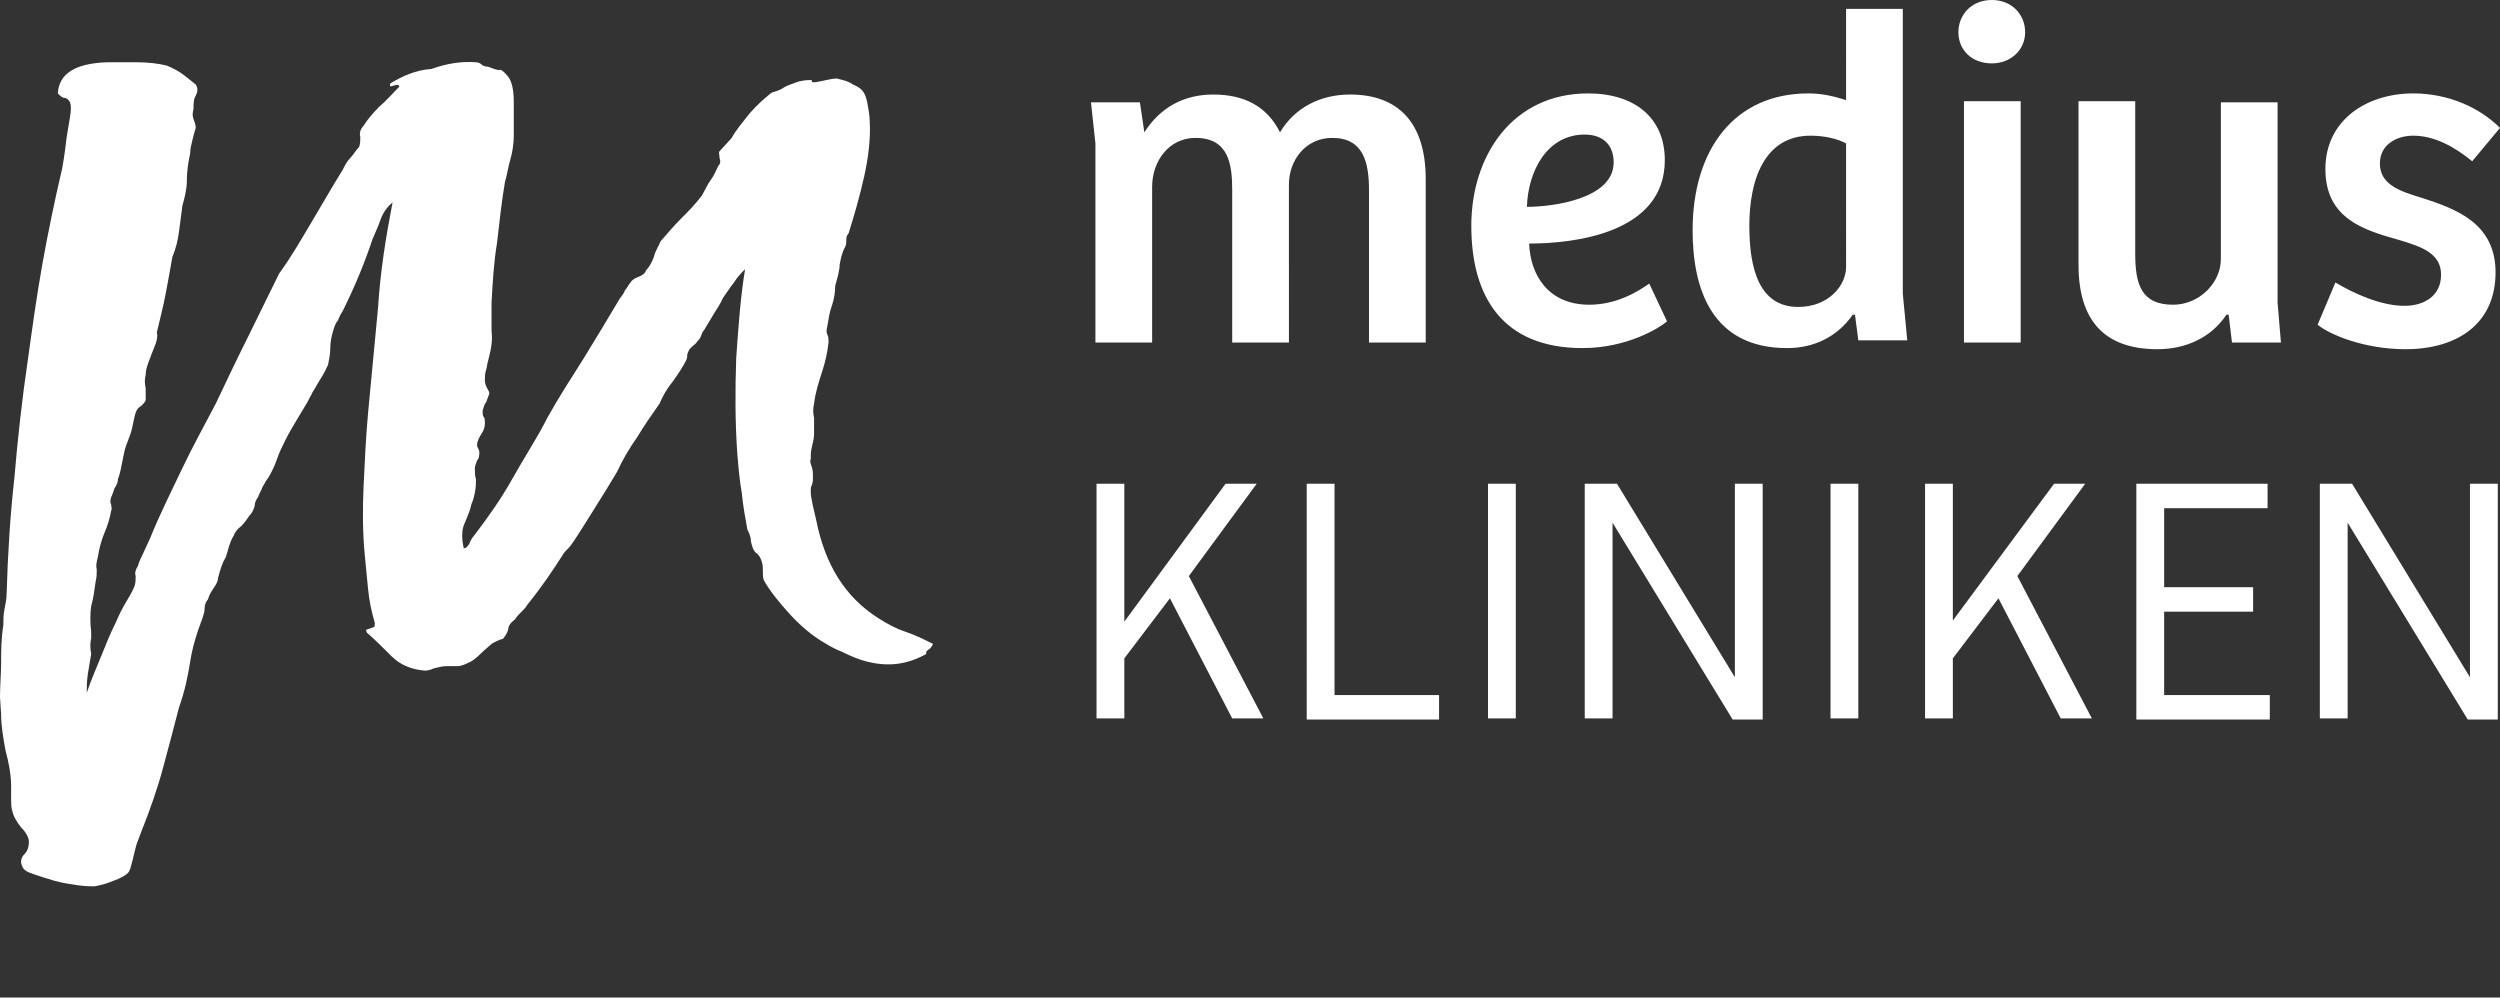 <?xml version="1.0" encoding="UTF-8" standalone="no"?>
<!-- Generator: Adobe Illustrator 15.0.0, SVG Export Plug-In . SVG Version: 6.00 Build 0)  -->

<svg
   xmlns:dc="http://purl.org/dc/elements/1.1/"
   xmlns:cc="http://creativecommons.org/ns#"
   xmlns:rdf="http://www.w3.org/1999/02/22-rdf-syntax-ns#"
   xmlns:svg="http://www.w3.org/2000/svg"
   xmlns="http://www.w3.org/2000/svg"
   xmlns:xlink="http://www.w3.org/1999/xlink"
   xmlns:sodipodi="http://sodipodi.sourceforge.net/DTD/sodipodi-0.dtd"
   xmlns:inkscape="http://www.inkscape.org/namespaces/inkscape"
   version="1.1"
   id="Ebene_1"
   x="0px"
   y="0px"
   width="224.8"
   height="89.7"
   viewBox="0 0 224.8 89.7"
   xml:space="preserve"
   sodipodi:docname="logotest.svg"
   inkscape:version="0.92.5 (2060ec1f9f, 2020-04-08)"><rect x="0" y="0" width="224.8" height="89.7" fill="#333333" stroke="none"/><defs
   id="defs179" /><sodipodi:namedview
   pagecolor="#ffffff"
   bordercolor="#666666"
   borderopacity="1"
   objecttolerance="10"
   gridtolerance="10"
   guidetolerance="10"
   inkscape:pageopacity="0"
   inkscape:pageshadow="2"
   inkscape:window-width="1916"
   inkscape:window-height="981"
   id="namedview177"
   showgrid="false"
   fit-margin-bottom="10"
   fit-margin-top="0"
   fit-margin-left="0"
   fit-margin-right="0"
   inkscape:zoom="2.4922395"
   inkscape:cx="14.896186"
   inkscape:cy="28.887295"
   inkscape:window-x="0"
   inkscape:window-y="72"
   inkscape:window-maximized="0"
   inkscape:current-layer="Ebene_1" />
<style
   type="text/css"
   id="style2">
<![CDATA[
	.st0{clip-path:url(#SVGID_4_);}
	.st1{fill:#FFFFFF;}
	.st2{clip-path:url(#SVGID_2_);fill:#FFFFFF;}
]]>
</style>
<g
   id="g14"
   transform="translate(-0.9)">
	<defs
   id="defs5">
		<rect
   id="SVGID_1_"
   x="0.8"
   width="230"
   height="133.9"
   y="0" />
	</defs>
	<clipPath
   id="SVGID_2_">
		<use
   xlink:href="#SVGID_1_"
   style="overflow:visible"
   id="use7"
   x="0"
   y="0"
   width="100%"
   height="100%" />
	</clipPath>
	<path
   class="st2"
   d="m 84.4,58.4 c 0.2,-0.1 0.3,-0.3 0.4,-0.5 -0.8,-0.4 -1.6,-0.8 -2.5,-1.1 -0.9,-0.3 -1.6,-0.7 -2.4,-1.2 -3,-1.9 -4.8,-4.8 -5.6,-8.8 -0.1,-0.4 -0.2,-0.9 -0.3,-1.3 -0.1,-0.5 -0.2,-0.9 -0.2,-1.3 0,-0.2 0,-0.4 0.1,-0.6 0.1,-0.2 0.1,-0.5 0.1,-0.7 0,-0.3 0,-0.6 -0.1,-0.9 -0.1,-0.3 -0.2,-0.5 -0.1,-0.7 0,-0.3 0,-0.7 0.1,-1.1 0.1,-0.4 0.2,-0.8 0.2,-1.2 0,-0.5 0,-0.9 0,-1.4 -0.1,-0.5 -0.1,-0.9 0,-1.3 0.1,-0.9 0.4,-1.9 0.7,-2.8 0.3,-0.9 0.5,-1.8 0.6,-2.7 0,-0.3 0,-0.5 -0.1,-0.7 -0.1,-0.2 -0.1,-0.4 0,-0.8 0.1,-0.6 0.2,-1.3 0.4,-1.8 0.2,-0.6 0.3,-1.2 0.3,-1.8 0.2,-0.7 0.4,-1.4 0.4,-1.9 0.1,-0.5 0.2,-1.1 0.5,-1.6 C 77,22 77,21.8 77,21.6 c 0,-0.2 0,-0.4 0.2,-0.6 0.5,-1.6 1,-3.3 1.4,-5.1 0.4,-1.8 0.6,-3.5 0.5,-5.1 C 79.1,10.4 79,9.9 78.9,9.3 78.8,8.7 78.6,8.3 78.4,8.1 78.3,8 78.1,7.8 77.6,7.6 77.2,7.3 76.7,7.2 76.3,7.1 76.1,7 75.7,7.1 75.2,7.2 c -0.5,0.1 -0.9,0.2 -1.1,0.2 -0.1,0 -0.2,0 -0.2,-0.1 0,-0.1 0,-0.1 -0.1,-0.1 -0.6,0 -1,0.1 -1.3,0.2 -0.2,0.1 -0.6,0.2 -1,0.4 -0.3,0.2 -0.5,0.3 -0.8,0.4 -0.3,0.1 -0.4,0.1 -0.5,0.2 -0.5,0.4 -1.2,1 -1.9,1.8 -0.7,0.9 -1.3,1.6 -1.6,2.2 l -1.1,1.2 c -0.1,0.1 0,0.3 0,0.6 0.1,0.3 0.1,0.5 -0.1,0.7 -0.2,0.4 -0.4,0.9 -0.7,1.3 -0.3,0.4 -0.5,0.9 -0.8,1.4 -0.6,0.8 -1.3,1.5 -1.9,2.1 -0.6,0.6 -1.2,1.3 -1.8,2 -0.2,0.5 -0.5,0.9 -0.6,1.4 -0.2,0.5 -0.4,0.9 -0.7,1.2 -0.1,0.3 -0.4,0.5 -0.7,0.6 -0.3,0.1 -0.6,0.3 -0.7,0.5 -0.2,0.2 -0.3,0.5 -0.5,0.7 -0.1,0.3 -0.3,0.5 -0.5,0.8 -1,1.7 -2.1,3.5 -3.2,5.3 -1.2,1.9 -2.3,3.6 -3.3,5.4 -0.9,1.8 -2.1,3.6 -3.1,5.4 -1,1.8 -2.2,3.5 -3.5,5.2 -0.1,0.1 -0.3,0.4 -0.4,0.7 -0.2,0.3 -0.3,0.4 -0.5,0.4 -0.2,-0.9 -0.2,-1.7 0.1,-2.3 0.3,-0.7 0.5,-1.2 0.6,-1.7 0.1,-0.2 0.2,-0.5 0.3,-1 0.1,-0.5 0.1,-0.9 0.1,-1.2 -0.1,-0.3 -0.1,-0.6 -0.1,-1 0,-0.2 0.1,-0.4 0.2,-0.7 0.2,-0.2 0.2,-0.5 0.2,-0.8 0,-0.1 -0.1,-0.2 -0.1,-0.3 -0.1,-0.1 -0.1,-0.2 -0.1,-0.3 0,-0.3 0.2,-0.7 0.4,-1 0.2,-0.3 0.3,-0.6 0.3,-0.9 0,-0.3 0,-0.5 -0.1,-0.6 -0.1,-0.1 -0.1,-0.3 -0.1,-0.6 0.1,-0.2 0.1,-0.5 0.3,-0.7 0.1,-0.3 0.2,-0.5 0.3,-0.8 0,-0.2 -0.1,-0.3 -0.2,-0.5 -0.1,-0.2 -0.2,-0.4 -0.2,-0.7 0,-0.3 0,-0.6 0.1,-0.9 0.1,-0.3 0.1,-0.6 0.2,-0.9 0.3,-1.1 0.4,-1.9 0.3,-2.6 0,-0.7 0,-1.5 0,-2.6 0.1,-1.8 0.2,-3.6 0.5,-5.4 0.2,-1.8 0.4,-3.6 0.7,-5.4 0.2,-0.7 0.3,-1.4 0.5,-2.1 0.2,-0.7 0.3,-1.4 0.3,-2.2 0,-0.8 0,-1.8 0,-2.9 C 47.1,8 46.9,7.3 46.6,6.9 46.2,6.4 45.9,6.2 45.8,6.3 45.6,6.3 45.3,6.2 44.8,6 44.5,6 44.3,5.9 44.2,5.8 44.1,5.7 43.9,5.6 43.7,5.6 42.4,5.5 41.1,5.7 39.7,6.2 38.2,6.3 37,6.9 36,7.5 c -0.1,0.3 0,0.3 0.3,0.2 0.3,-0.1 0.5,-0.1 0.5,0.1 -0.6,0.6 -1.2,1.3 -1.8,1.8 -0.6,0.6 -1.1,1.2 -1.4,1.7 -0.3,0.3 -0.4,0.7 -0.3,1 0,0.3 0,0.6 -0.1,0.9 -0.3,0.3 -0.5,0.7 -0.8,1 -0.3,0.3 -0.5,0.7 -0.7,1.1 -1,1.6 -1.9,3.2 -2.8,4.7 -0.9,1.5 -1.8,3.1 -2.9,4.6 -1,2 -1.9,3.9 -2.9,5.9 -1,2 -1.9,3.9 -2.8,5.8 -1,1.9 -2.1,3.9 -3.1,6 -1,2.1 -2,4.1 -2.8,6.1 -0.2,0.4 -0.4,0.9 -0.6,1.3 -0.2,0.4 -0.4,0.8 -0.5,1.2 -0.2,0.3 -0.3,0.6 -0.2,0.9 0,0.3 0,0.6 -0.1,0.9 -0.2,0.5 -0.5,1 -0.8,1.5 -0.3,0.5 -0.6,1.1 -0.9,1.8 -0.5,1 -0.9,2 -1.3,3 -0.4,1 -0.9,2.1 -1.3,3.3 0,-0.5 0,-1 0.1,-1.7 C 8.9,60 9,59.4 9.1,58.8 9,58.3 9,57.8 9.1,57.4 9.1,57 9.1,56.8 9.1,56.8 9,56 9,55.2 9.1,54.5 9.3,53.8 9.4,53 9.5,52.3 c 0.1,-0.4 0.1,-0.7 0.1,-1.1 -0.1,-0.4 0,-0.7 0.1,-1.1 0.1,-0.7 0.3,-1.5 0.6,-2.2 0.3,-0.7 0.5,-1.4 0.6,-2 0.1,-0.1 0,-0.3 0,-0.5 -0.1,-0.2 -0.1,-0.4 0,-0.7 0.1,-0.2 0.2,-0.5 0.3,-0.8 0.2,-0.3 0.3,-0.5 0.3,-0.8 0.2,-0.5 0.3,-1.1 0.4,-1.6 0.1,-0.5 0.2,-1.1 0.4,-1.6 0.2,-0.5 0.4,-1 0.5,-1.5 0.1,-0.5 0.2,-1 0.3,-1.3 0.1,-0.3 0.3,-0.5 0.5,-0.6 0.2,-0.2 0.3,-0.3 0.4,-0.5 0,-0.3 0,-0.7 0,-1.1 -0.1,-0.4 -0.1,-0.8 0,-1.2 0,-0.5 0.2,-1 0.4,-1.5 0.2,-0.6 0.4,-1 0.5,-1.3 0.1,-0.3 0.2,-0.7 0.1,-1 0.3,-1.3 0.6,-2.4 0.8,-3.5 0.2,-1.1 0.4,-2.1 0.6,-3.3 0.3,-0.7 0.5,-1.5 0.6,-2.3 0.1,-0.8 0.2,-1.5 0.3,-2.3 0.2,-0.7 0.4,-1.5 0.4,-2.2 0,-0.8 0.1,-1.6 0.3,-2.5 0,-0.4 0.1,-0.8 0.2,-1.2 0.1,-0.4 0.2,-0.8 0.3,-1.1 0,-0.3 -0.1,-0.5 -0.2,-0.8 -0.1,-0.3 -0.1,-0.5 0,-0.9 0,-0.4 0,-0.9 0.2,-1.2 0.2,-0.4 0.2,-0.7 0,-1 C 18.4,7.5 18,7.2 17.5,6.8 17,6.4 16.4,6.1 15.9,5.9 15.1,5.7 14.2,5.6 13.2,5.6 c -1,0 -1.9,0 -2.7,0 -2.8,0.1 -4.3,1 -4.4,2.8 0.2,0.2 0.4,0.4 0.6,0.4 0.2,0 0.4,0.2 0.5,0.4 0.1,0.3 0.1,0.7 0,1.3 C 7.1,11.1 7,11.7 6.9,12.3 6.8,13.1 6.7,14 6.5,15.1 5.8,18.1 5.2,21 4.7,23.8 4.2,26.6 3.8,29.5 3.4,32.4 2.9,35.8 2.5,39.3 2.2,42.9 c -0.4,3.6 -0.6,7 -0.7,10.4 0,0.5 -0.1,1 -0.2,1.5 -0.1,0.5 -0.1,1 -0.1,1.4 C 1,57.5 1,58.6 1,59.6 c 0,1 -0.1,2 -0.1,3.1 L 1,64.2 c 0,1.1 0.2,2.2 0.4,3.3 0.3,1.1 0.5,2.2 0.5,3.2 0,0.4 0,0.8 0,1.2 0,0.3 0,0.7 0.1,1 0.1,0.5 0.4,1 0.8,1.5 0.4,0.4 0.7,0.9 0.7,1.3 0,0.4 -0.1,0.8 -0.4,1.1 -0.3,0.3 -0.4,0.7 -0.2,1.1 0.1,0.3 0.4,0.5 1,0.7 0.6,0.2 1.2,0.4 1.9,0.6 0.7,0.2 1.4,0.3 2.1,0.4 0.7,0.1 1.2,0.1 1.5,0.1 0.5,-0.1 1,-0.2 1.7,-0.5 0.6,-0.2 1.1,-0.5 1.3,-0.7 0.1,-0.1 0.2,-0.3 0.3,-0.7 0.1,-0.4 0.2,-0.7 0.3,-1.2 0.1,-0.4 0.2,-0.8 0.3,-1 0.1,-0.3 0.2,-0.5 0.3,-0.8 0.8,-2 1.5,-4 2,-5.9 0.5,-1.9 1,-3.7 1.4,-5.3 0.5,-1.4 0.8,-2.8 1,-4.1 0.2,-1.3 0.6,-2.6 1.1,-3.9 0.1,-0.3 0.2,-0.6 0.2,-0.9 0,-0.3 0.1,-0.6 0.3,-0.8 0.1,-0.4 0.3,-0.7 0.5,-1 0.2,-0.3 0.4,-0.6 0.4,-0.9 0.2,-0.8 0.4,-1.4 0.7,-1.9 0.1,-0.3 0.2,-0.6 0.3,-1 0.1,-0.3 0.2,-0.6 0.4,-0.9 0.1,-0.3 0.3,-0.6 0.7,-0.9 0.3,-0.3 0.5,-0.6 0.7,-0.9 0.3,-0.3 0.4,-0.6 0.5,-0.9 0,-0.3 0.1,-0.5 0.3,-0.8 0.1,-0.3 0.3,-0.6 0.4,-0.9 0.2,-0.3 0.3,-0.6 0.5,-0.8 0.3,-0.5 0.6,-1.1 0.8,-1.7 0.2,-0.6 0.5,-1.2 0.8,-1.8 0.3,-0.6 0.6,-1.1 0.9,-1.6 0.3,-0.5 0.6,-1 0.9,-1.5 0.2,-0.3 0.3,-0.6 0.5,-0.9 0.1,-0.3 0.3,-0.5 0.5,-0.9 0.3,-0.5 0.7,-1.1 1,-1.8 0.1,-0.5 0.2,-1 0.2,-1.5 0,-0.5 0.1,-1.1 0.3,-1.7 0.1,-0.3 0.2,-0.6 0.4,-0.8 0.1,-0.3 0.2,-0.5 0.4,-0.8 1.1,-2.2 2,-4.4 2.7,-6.5 0.2,-0.5 0.5,-1.1 0.7,-1.7 0.2,-0.6 0.6,-1.2 1.1,-1.6 -0.6,3.1 -1.1,6.2 -1.3,9.4 -0.3,3.1 -0.6,6.3 -0.9,9.5 -0.2,2.2 -0.3,4.3 -0.4,6.5 -0.1,2.1 -0.1,4.2 0.1,6.3 0.1,1 0.2,2.1 0.3,3.1 0.1,1 0.3,2 0.6,3 0,0.2 0,0.4 -0.1,0.4 -0.1,0 -0.2,0.1 -0.3,0.1 l -0.3,0.1 c -0.1,0 -0.1,0.1 0,0.3 0.7,0.6 1.4,1.3 2.2,2.1 0.8,0.8 1.8,1.2 3,1.3 0.1,0 0.4,0 0.8,-0.2 0.4,-0.1 0.8,-0.2 1.1,-0.2 0.3,0 0.7,0 1,0 0.3,0 0.6,-0.1 1,-0.3 0.3,-0.1 0.7,-0.4 1.1,-0.8 0.4,-0.4 0.8,-0.7 1,-0.9 0.3,-0.2 0.6,-0.3 0.8,-0.4 0.2,0 0.3,-0.1 0.4,-0.3 0.1,-0.1 0.2,-0.3 0.3,-0.6 0,-0.3 0.2,-0.6 0.6,-0.9 0.2,-0.3 0.4,-0.5 0.6,-0.7 0.2,-0.2 0.4,-0.4 0.5,-0.6 1.3,-1.6 2.3,-3.1 3.2,-4.5 0.1,-0.2 0.3,-0.4 0.5,-0.6 0.2,-0.2 0.4,-0.5 0.6,-0.8 0.6,-0.9 1.2,-1.9 1.9,-3 0.7,-1.1 1.3,-2.1 1.9,-3.1 0.5,-1.1 1.1,-2.1 1.8,-3.1 0.6,-1 1.3,-2 2,-3 0.3,-0.7 0.7,-1.4 1.2,-2 0.5,-0.7 0.9,-1.3 1.2,-1.9 0.1,-0.2 0.1,-0.4 0.1,-0.5 0,-0.1 0.1,-0.3 0.2,-0.5 0.1,-0.1 0.2,-0.2 0.3,-0.3 0.1,-0.1 0.3,-0.2 0.4,-0.4 0.1,-0.1 0.2,-0.2 0.3,-0.4 0.1,-0.2 0.1,-0.4 0.3,-0.6 0.3,-0.5 0.6,-1 0.9,-1.5 0.3,-0.5 0.6,-0.9 0.8,-1.4 0.3,-0.4 0.6,-0.9 1,-1.4 0.3,-0.5 0.7,-0.9 1,-1.2 -0.4,2.4 -0.6,5.1 -0.8,8 -0.1,2.9 -0.1,5.8 0.1,8.6 0.1,1.2 0.2,2.4 0.4,3.5 0.1,1.1 0.3,2.2 0.5,3.3 0.1,0.2 0.2,0.4 0.3,0.8 0,0.3 0.1,0.6 0.2,0.9 0.1,0.2 0.2,0.4 0.4,0.5 0.2,0.2 0.3,0.4 0.4,0.7 0.1,0.3 0.1,0.6 0.1,0.9 0,0.4 0,0.6 0.1,0.8 0.5,0.9 1.3,1.9 2.3,3 1,1.1 2,1.9 2.8,2.4 0.5,0.3 1.1,0.7 1.9,1 0.8,0.4 1.5,0.7 2.3,0.9 0.8,0.2 1.7,0.3 2.6,0.2 0.9,-0.1 1.8,-0.4 2.7,-0.9 -0.1,-0.2 0.1,-0.3 0.2,-0.4"
   clip-path="url(#SVGID_2_)"
   id="path10"
   inkscape:connector-curvature="0"
   style="fill:#ffffff" />
	<path
   class="st2"
   d="m 209.3,29.2 c 1.1,0.9 4.2,2.2 7.9,2.2 4.8,0 8.1,-2.4 8.1,-6.9 0,-4.4 -3.5,-5.7 -6.6,-6.7 -2,-0.6 -3.8,-1.2 -3.8,-3.1 0,-1.7 1.5,-2.5 3,-2.5 1.8,0 3.6,0.9 5.3,2.3 l 2.5,-3 c -1.8,-1.8 -4.6,-3.1 -7.8,-3.1 -4.2,0 -7.9,2.4 -7.9,6.8 0,4.5 3.5,5.5 6.7,6.4 2,0.6 3.7,1.2 3.7,3.1 0,1.9 -1.5,2.8 -3.3,2.8 -2.2,0 -4.7,-1.2 -6.2,-2.1 z M 200.6,9.1 v 14.2 c 0,2.1 -1.9,4.1 -4.3,4.1 -2.9,0 -3.4,-1.9 -3.4,-4.6 V 9.1 h -5.1 v 14.7 c 0,5.1 2.4,7.6 7.1,7.6 2.5,0 4.8,-1 6.2,-3.1 h 0.2 l 0.3,2.5 h 4.4 l -0.3,-3.6 v -18 h -5.1 z M 177,2.9 c 0,1.6 1.2,2.8 3,2.8 1.7,0 3,-1.2 3,-2.8 0,-1.6 -1.2,-2.9 -3,-2.9 -1.8,0 -3,1.3 -3,2.9 m 5.6,6.2 h -5.1 v 21.7 h 5.1 z M 166.9,24 c 0,1.7 -1.6,3.6 -4.3,3.6 -3.5,0 -4.4,-3.4 -4.4,-7.3 0,-4.2 1.4,-8.1 5.5,-8.1 1.3,0 2.5,0.3 3.2,0.7 V 24 Z M 163.5,8.4 c -6.6,0 -10.4,5 -10.4,12.3 0,5.4 1.8,10.6 8.5,10.6 2.4,0 4.5,-1 5.9,-3 h 0.2 l 0.3,2.3 h 4.4 L 172,26.4 V 0.8 h -5.1 V 9 c -1,-0.3 -2,-0.6 -3.4,-0.6 M 146,14.6 c 0,3.3 -5.5,4 -7.8,4 0.1,-3.2 1.8,-6.5 5.2,-6.5 1.6,0 2.6,0.9 2.6,2.5 m -2.3,-6.2 c -6.8,0 -10.5,5.6 -10.5,11.9 0,6.5 2.9,11 10,11 4,0 6.9,-1.8 7.6,-2.4 l -1.6,-3.4 c -1,0.7 -2.9,1.9 -5.4,1.9 -3.7,0 -5.3,-2.7 -5.4,-5.5 4,0 12.2,-0.9 12.2,-7.5 0,-3.8 -2.7,-6 -6.9,-6 m -39.2,22.4 v -14 c 0,-2.3 1.5,-4.4 3.9,-4.4 3,0 3.3,2.4 3.3,4.7 v 13.7 h 5.1 V 16.6 c 0,-2.2 1.5,-4.2 3.9,-4.2 2.8,0 3.3,2.2 3.3,4.7 v 13.7 h 5.1 V 16.1 c 0,-5.1 -2.5,-7.6 -6.8,-7.6 -2.7,0 -5,1.2 -6.3,3.4 -1.2,-2.4 -3.3,-3.4 -6,-3.4 -2.7,0 -4.8,1.2 -6.2,3.4 L 103.4,9.2 H 99 l 0.4,3.7 v 17.9 z"
   clip-path="url(#SVGID_2_)"
   id="path12"
   inkscape:connector-curvature="0"
   style="fill:#ffffff" />
</g>
<path
   class="st1"
   d="m 222.1,43.5 v 17.4 0 L 211.5,43.5 h -2.9 v 21.1 h 2.5 V 47 47 l 10.8,17.7 h 2.7 V 43.5 Z M 192,64.7 h 12.1 v -2.2 h -9.5 V 55 h 8 v -2.2 h -8 v -7.1 h 9.3 v -2.2 h -11.8 v 21.2 z m -4.5,-21.2 h -2.8 l -9.1,12.3 V 43.5 h -2.5 v 21.1 h 2.5 v -5.4 l 4.1,-5.4 5.6,10.8 h 2.8 l -6.7,-12.8 z m -20.4,0 h -2.5 v 21.1 h 2.5 z m -11.1,0 v 17.4 0 L 145.4,43.5 h -2.9 V 64.6 H 145 V 47 47 l 10.8,17.7 h 2.7 V 43.5 Z m -19.7,0 h -2.5 v 21.1 h 2.5 z m -18.8,21.2 h 11.9 V 62.5 H 120 v -19 h -2.5 z M 113,43.5 h -2.8 l -9.1,12.4 V 43.5 h -2.5 v 21.1 h 2.5 v -5.4 l 4.1,-5.4 5.6,10.8 h 2.8 l -6.7,-12.8 z"
   id="path16"
   inkscape:connector-curvature="0"
   style="fill:#ffffff" />
<g
   id="g24"
   transform="translate(-0.9)">
	<path
   class="st1"
   d="M 7.1,112.9 H 3.7 v 3.1 h 3.7 v 0.9 H 2.6 v -8.6 h 4.6 v 0.9 H 3.7 v 2.7 H 7 v 1 z"
   id="path18"
   inkscape:connector-curvature="0"
   style="fill:#ffffff" />
	<path
   class="st1"
   d="M 10.8,108.4 V 117 H 9.6 v -8.6 z"
   id="path20"
   inkscape:connector-curvature="0"
   style="fill:#ffffff" />
	<path
   class="st1"
   d="m 13.4,116.9 v -8.6 h 1.2 l 2.7,4.3 c 0.6,1 1.1,1.9 1.5,2.8 v 0 c -0.1,-1.1 -0.1,-2.2 -0.1,-3.5 v -3.6 h 1 v 8.6 h -1.1 l -2.7,-4.3 c -0.6,-1 -1.2,-1.9 -1.6,-2.9 v 0 c 0.1,1.1 0.1,2.1 0.1,3.5 v 3.7 z"
   id="path22"
   inkscape:connector-curvature="0"
   style="fill:#ffffff" />
</g>

<g
   id="g32"
   transform="translate(-0.9)">
	<path
   class="st1"
   d="m 39.3,116.6 c -0.5,0.2 -1.5,0.5 -2.6,0.5 -1.3,0 -2.4,-0.3 -3.2,-1.1 -0.7,-0.7 -1.2,-1.9 -1.2,-3.2 0,-2.6 1.8,-4.4 4.6,-4.4 1,0 1.8,0.2 2.1,0.4 l -0.3,0.9 c -0.5,-0.2 -1,-0.4 -1.9,-0.4 -2.1,0 -3.4,1.3 -3.4,3.4 0,2.2 1.3,3.5 3.3,3.5 0.7,0 1.2,-0.1 1.5,-0.2 v -2.6 h -1.7 v -0.9 h 2.8 z"
   id="path30"
   inkscape:connector-curvature="0"
   style="fill:#ffffff" />
</g>
<g
   id="g36"
   transform="translate(-0.9)">
	<path
   class="st1"
   d="m 46.2,112.9 h -3.3 v 3.1 h 3.7 v 0.9 h -4.8 v -8.6 h 4.6 v 0.9 h -3.5 v 2.7 h 3.3 z"
   id="path34"
   inkscape:connector-curvature="0"
   style="fill:#ffffff" />
</g>
<g
   id="g40"
   transform="translate(-0.9)">
	<path
   class="st1"
   d="m 56,113.2 c -0.1,-1.2 -0.1,-2.6 -0.1,-3.7 v 0 c -0.3,1 -0.6,2.1 -1.1,3.3 l -1.5,4.2 h -0.8 l -1.4,-4.1 c -0.4,-1.2 -0.7,-2.3 -1,-3.3 v 0 c 0,1.1 -0.1,2.5 -0.2,3.8 l -0.2,3.7 h -1.1 l 0.6,-8.6 h 1.4 l 1.5,4.1 c 0.4,1.1 0.6,2 0.9,2.9 v 0 c 0.2,-0.9 0.5,-1.8 0.9,-2.9 l 1.5,-4.1 h 1.4 l 0.5,8.6 h -1.1 z"
   id="path38"
   inkscape:connector-curvature="0"
   style="fill:#ffffff" />
</g>
<g
   id="g44"
   transform="translate(-0.9)">
	<path
   class="st1"
   d="m 64.1,112.9 h -3.3 v 3.1 h 3.7 v 0.9 h -4.8 v -8.6 h 4.6 v 0.9 h -3.5 v 2.7 h 3.3 z"
   id="path42"
   inkscape:connector-curvature="0"
   style="fill:#ffffff" />
</g>

<g
   id="g66"
   transform="translate(-0.9)">
	<path
   class="st1"
   d="m 129.8,112.9 h -3.3 v 3.1 h 3.7 v 0.9 h -4.8 v -8.6 h 4.6 v 0.9 h -3.5 v 2.7 h 3.3 z"
   id="path64"
   inkscape:connector-curvature="0"
   style="fill:#ffffff" />
</g>
<g
   id="g72"
   transform="translate(-0.9,0.802)">
	<path
   class="st1"
   d="m 142.1,116.6 c -0.5,0.2 -1.5,0.5 -2.6,0.5 -1.3,0 -2.4,-0.3 -3.2,-1.1 -0.7,-0.7 -1.2,-1.9 -1.2,-3.2 0,-2.6 1.8,-4.4 4.6,-4.4 1,0 1.8,0.2 2.1,0.4 l -0.3,0.9 c -0.5,-0.2 -1,-0.4 -1.9,-0.4 -2.1,0 -3.4,1.3 -3.4,3.4 0,2.2 1.3,3.5 3.3,3.5 0.7,0 1.2,-0.1 1.5,-0.2 v -2.6 h -1.7 v -0.9 h 2.8 z"
   id="path68"
   inkscape:connector-curvature="0"
   style="fill:#ffffff" />
	<path
   class="st1"
   d="m 148.9,112.9 h -3.3 v 3.1 h 3.7 v 0.9 h -4.8 v -8.6 h 4.6 v 0.9 h -3.5 v 2.7 h 3.3 z"
   id="path70"
   inkscape:connector-curvature="0"
   style="fill:#ffffff" />
</g>

<g
   id="g80"
   transform="translate(-0.9)">
	<path
   class="st1"
   d="m 163,112.9 h -3.3 v 3.1 h 3.7 v 0.9 h -4.8 v -8.6 h 4.6 v 0.9 h -3.5 v 2.7 h 3.3 z"
   id="path78"
   inkscape:connector-curvature="0"
   style="fill:#ffffff" />
</g>
<g
   id="g98"
   transform="translate(-0.9)">
	<path
   class="st1"
   d="m 165.5,108.4 h 1.1 v 7.6 h 3.7 v 0.9 h -4.8 z"
   id="path82"
   inkscape:connector-curvature="0"
   style="fill:#ffffff" />
	<path
   class="st1"
   d="m 172.3,108.4 h 1.1 v 7.6 h 3.7 v 0.9 h -4.8 z"
   id="path84"
   inkscape:connector-curvature="0"
   style="fill:#ffffff" />
	<path
   class="st1"
   d="m 178.9,115.6 c 0.5,0.3 1.2,0.6 2,0.6 1.1,0 1.8,-0.6 1.8,-1.5 0,-0.8 -0.5,-1.3 -1.6,-1.7 -1.4,-0.5 -2.3,-1.2 -2.3,-2.4 0,-1.3 1.1,-2.3 2.8,-2.3 0.9,0 1.5,0.2 1.9,0.4 l -0.3,0.9 c -0.3,-0.2 -0.8,-0.4 -1.6,-0.4 -1.2,0 -1.6,0.7 -1.6,1.3 0,0.8 0.5,1.2 1.7,1.7 1.4,0.6 2.2,1.3 2.2,2.5 0,1.3 -1,2.5 -3,2.5 -0.8,0 -1.7,-0.3 -2.2,-0.6 z"
   id="path86"
   inkscape:connector-curvature="0"
   style="fill:#ffffff" />
	<path
   class="st1"
   d="m 192.1,116.7 c -0.4,0.2 -1.2,0.4 -2.3,0.4 -2.4,0 -4.2,-1.5 -4.2,-4.3 0,-2.7 1.8,-4.5 4.5,-4.5 1.1,0 1.7,0.2 2,0.4 l -0.3,0.9 c -0.4,-0.2 -1,-0.4 -1.7,-0.4 -2,0 -3.3,1.3 -3.3,3.5 0,2.1 1.2,3.4 3.3,3.4 0.7,0 1.4,-0.1 1.8,-0.4 z"
   id="path88"
   inkscape:connector-curvature="0"
   style="fill:#ffffff" />
	<path
   class="st1"
   d="m 195.3,108.4 v 3.6 h 4.1 v -3.6 h 1.1 v 8.6 h -1.1 v -4 h -4.1 v 4 h -1.1 v -8.6 z"
   id="path90"
   inkscape:connector-curvature="0"
   style="fill:#ffffff" />
	<path
   class="st1"
   d="m 204.6,114.2 -0.9,2.7 h -1.1 l 2.9,-8.6 h 1.3 l 2.9,8.6 h -1.2 l -0.9,-2.7 z m 2.8,-0.8 -0.9,-2.5 c -0.2,-0.6 -0.3,-1.1 -0.4,-1.6 v 0 c -0.1,0.5 -0.3,1 -0.4,1.5 l -0.8,2.5 h 2.5 z"
   id="path92"
   inkscape:connector-curvature="0"
   style="fill:#ffffff" />
	<path
   class="st1"
   d="m 211.8,108.4 h 4.6 v 0.9 h -3.5 v 2.8 h 3.2 v 0.9 h -3.2 v 3.9 h -1.1 z"
   id="path94"
   inkscape:connector-curvature="0"
   style="fill:#ffffff" />
	<path
   class="st1"
   d="m 220.3,109.3 h -2.6 v -0.9 h 6.3 v 0.9 h -2.6 v 7.6 h -1.1 z"
   id="path96"
   inkscape:connector-curvature="0"
   style="fill:#ffffff" />
</g>

</svg>